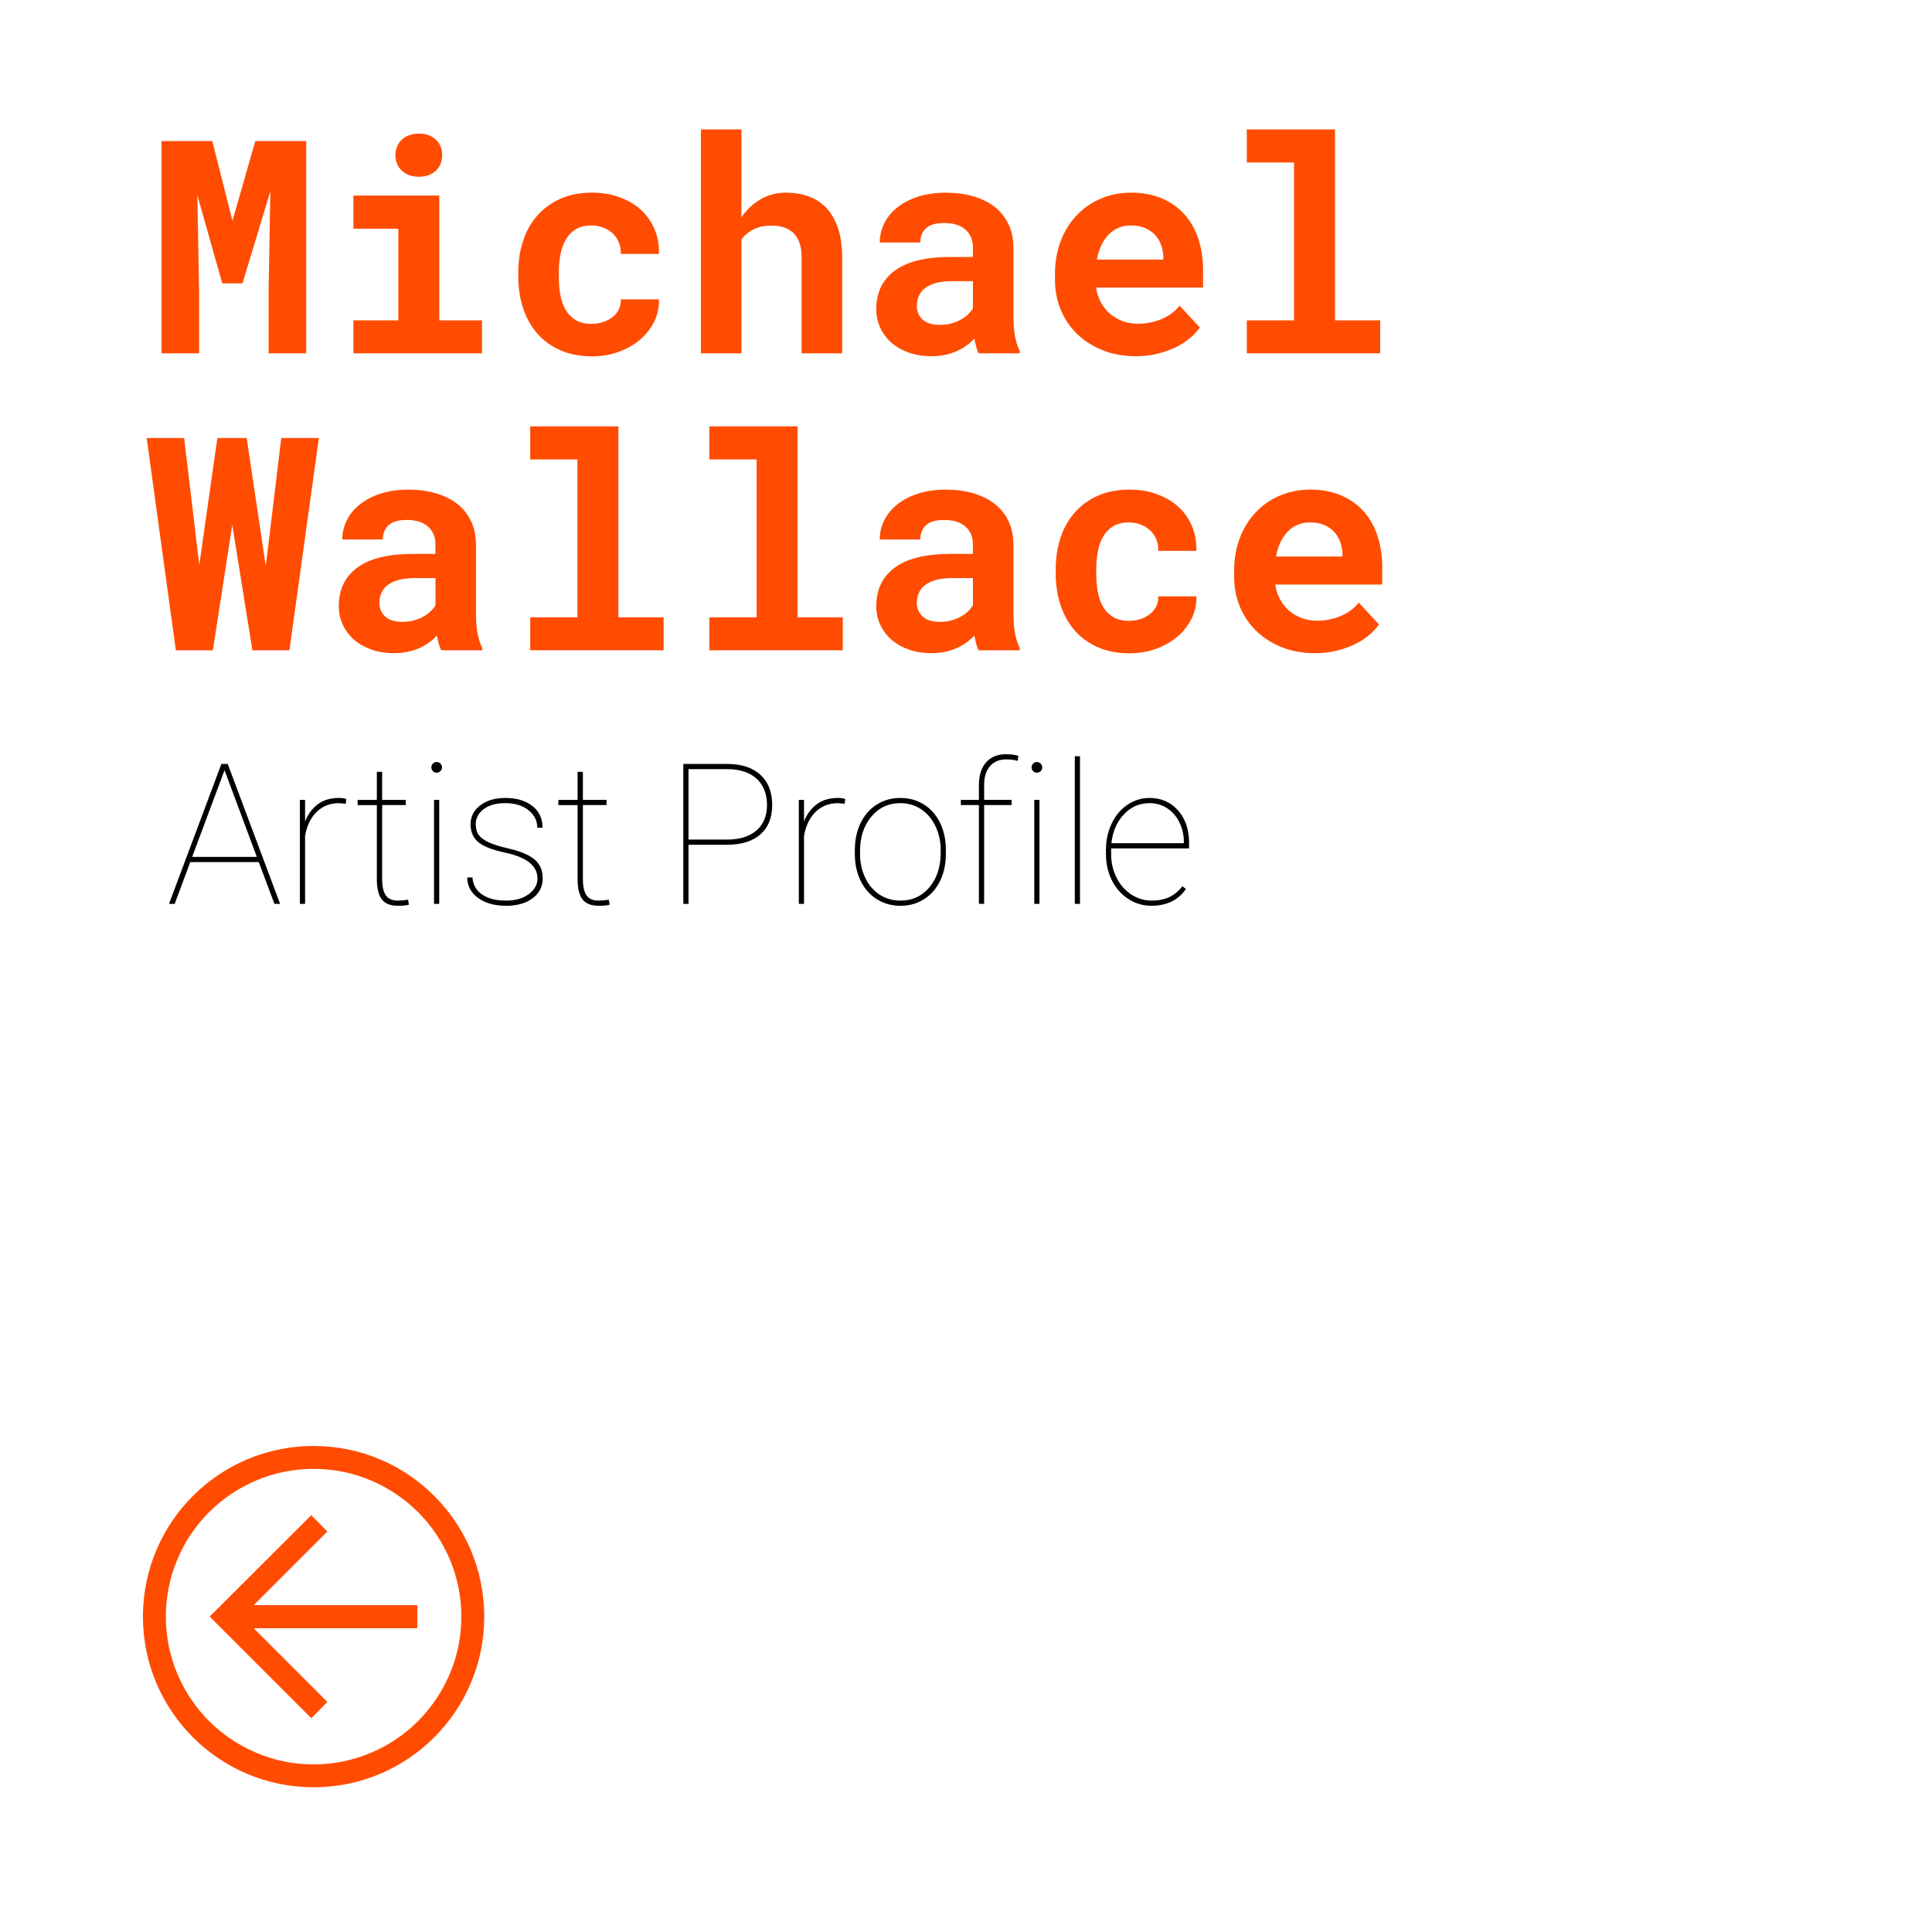 <?xml version="1.0" encoding="UTF-8"?>
<svg id="Layer_1" data-name="Layer 1" xmlns="http://www.w3.org/2000/svg" viewBox="0 0 1080 1080">
  <defs>
    <style>
      .cls-1, .cls-2 {
        stroke-width: 0px;
      }

      .cls-3 {
        isolation: isolate;
      }

      .cls-2 {
        fill: #ff4c00;
      }
    </style>
  </defs>
  <g>
    <path class="cls-2" d="M175.3,999.1c52.7,0,95.4-42.7,95.4-95.4s-42.7-95.4-95.4-95.4-95.4,42.7-95.4,95.4,42.7,95.4,95.4,95.4ZM116.9,845.3c7.6-7.6,16.4-13.5,26.3-17.7,10.2-4.3,21-6.5,32.1-6.5s22,2.2,32.1,6.5c9.8,4.2,18.7,10.1,26.3,17.7,7.6,7.6,13.5,16.4,17.7,26.3,4.3,10.2,6.5,21,6.5,32.1s-2.2,22-6.5,32.1c-4.2,9.8-10.1,18.7-17.7,26.3-7.6,7.6-16.4,13.5-26.3,17.7-10.2,4.3-21,6.5-32.1,6.5s-22-2.2-32.1-6.5c-9.8-4.2-18.7-10.1-26.3-17.7-7.6-7.6-13.5-16.4-17.7-26.3-4.3-10.2-6.5-21-6.5-32.1s2.2-22,6.5-32.1c4.1-9.8,10.1-18.7,17.7-26.3Z"/>
    <polygon class="cls-2" points="183 951.4 141.8 910.2 233.3 910.2 233.3 897.3 141.8 897.3 183 856.1 174 847 117.2 903.7 174 960.5 183 951.4"/>
  </g>
  <g>
    <path class="cls-1" d="M144.65,481.9h-38.3l-8.7,23.37h-3.17l29.28-78.22h3.54l29.28,78.22h-3.17l-8.76-23.37ZM107.42,479h36.15l-18.05-48.46-18.1,48.46Z"/>
    <path class="cls-1" d="M193.26,449.29l-3.76-.32c-4.94,0-9.08,1.6-12.41,4.8-3.33,3.2-5.52,7.68-6.55,13.44v38.05h-2.9v-58.12h2.9v12.09c1.58-4.05,3.94-7.25,7.09-9.62,3.15-2.36,7.11-3.55,11.87-3.55,1.68,0,3.04.2,4.08.6l-.32,2.62Z"/>
    <path class="cls-1" d="M213.62,431.45v15.69h13.21v2.9h-13.21v41.3c0,4.12.67,7.17,2.01,9.14,1.34,1.97,3.59,2.96,6.74,2.96,1.57,0,3.49-.16,5.75-.48l.48,2.74c-1.18.43-3.21.64-6.07.64-4.23,0-7.25-1.17-9.08-3.52-1.83-2.35-2.76-6.05-2.79-11.1v-41.67h-10.74v-2.9h10.74v-15.69h2.95Z"/>
    <path class="cls-1" d="M241.13,428.98c0-.82.29-1.53.86-2.12.57-.59,1.27-.89,2.09-.89s1.53.3,2.12.89c.59.59.89,1.3.89,2.12s-.3,1.52-.89,2.09c-.59.57-1.3.86-2.12.86s-1.52-.29-2.09-.86c-.57-.57-.86-1.27-.86-2.09ZM245.53,505.26h-2.9v-58.12h2.9v58.12Z"/>
    <path class="cls-1" d="M300.43,491.03c0-7.05-6.02-11.85-18.05-14.4-7.23-1.54-12.27-3.52-15.09-5.94-2.83-2.42-4.24-5.74-4.24-9.96s1.8-7.77,5.4-10.53c3.6-2.76,8.28-4.14,14.05-4.14,6.27,0,11.3,1.5,15.1,4.49,3.79,2.99,5.69,7.03,5.69,12.11h-2.95c0-3.9-1.65-7.16-4.94-9.78-3.29-2.61-7.59-3.92-12.89-3.92s-9.11,1.11-12.09,3.33c-2.97,2.22-4.46,5-4.46,8.33,0,2.61.55,4.67,1.67,6.15,1.11,1.49,2.92,2.83,5.43,4.03,2.51,1.2,6.16,2.36,10.96,3.46,4.8,1.11,8.6,2.42,11.39,3.92,2.79,1.5,4.82,3.29,6.07,5.35s1.88,4.58,1.88,7.55c0,4.58-1.88,8.27-5.64,11.07-3.76,2.79-8.69,4.19-14.77,4.19-6.52,0-11.77-1.48-15.77-4.43-3.99-2.96-5.99-6.76-5.99-11.42h2.9c.29,4.08,2.09,7.26,5.4,9.54,3.31,2.28,7.8,3.41,13.46,3.41,5.19,0,9.41-1.21,12.65-3.63,3.24-2.42,4.86-5.34,4.86-8.78Z"/>
    <path class="cls-1" d="M325.84,431.45v15.69h13.21v2.9h-13.21v41.3c0,4.12.67,7.17,2.01,9.14s3.59,2.96,6.74,2.96c1.58,0,3.49-.16,5.75-.48l.48,2.74c-1.18.43-3.21.64-6.07.64-4.23,0-7.25-1.17-9.08-3.52-1.83-2.35-2.76-6.05-2.79-11.1v-41.67h-10.74v-2.9h10.74v-15.69h2.96Z"/>
    <path class="cls-1" d="M384.88,472.23v33.04h-2.9v-78.22h24.44c7.99,0,14.19,2.01,18.61,6.04,4.42,4.03,6.63,9.62,6.63,16.79s-2.16,12.57-6.47,16.44c-4.32,3.87-10.45,5.84-18.4,5.91h-21.92ZM384.88,469.33h21.54c7.05,0,12.54-1.7,16.46-5.1,3.92-3.4,5.88-8.15,5.88-14.24s-1.96-11.22-5.88-14.75c-3.92-3.53-9.41-5.29-16.46-5.29h-21.54v39.38Z"/>
    <path class="cls-1" d="M472.17,449.29l-3.76-.32c-4.94,0-9.08,1.6-12.41,4.8-3.33,3.2-5.52,7.68-6.55,13.44v38.05h-2.9v-58.12h2.9v12.09c1.58-4.05,3.94-7.25,7.09-9.62,3.15-2.36,7.11-3.55,11.87-3.55,1.68,0,3.04.2,4.08.6l-.32,2.62Z"/>
    <path class="cls-1" d="M477.87,475.07c0-5.55,1.06-10.54,3.2-14.96,2.13-4.42,5.14-7.87,9.02-10.34,3.89-2.47,8.28-3.71,13.19-3.71s9.24,1.2,13.11,3.6,6.88,5.8,9.05,10.21c2.17,4.4,3.27,9.37,3.3,14.88v2.58c0,5.59-1.06,10.58-3.17,14.99-2.11,4.4-5.11,7.84-9,10.31-3.89,2.47-8.28,3.71-13.19,3.71s-9.3-1.22-13.19-3.65c-3.89-2.43-6.9-5.85-9.05-10.23-2.15-4.39-3.24-9.32-3.28-14.8v-2.58ZM480.77,477.33c0,4.83.96,9.27,2.87,13.3,1.92,4.03,4.58,7.17,8,9.43,3.42,2.26,7.33,3.38,11.74,3.38,6.62,0,12.02-2.49,16.2-7.47,4.17-4.98,6.26-11.39,6.26-19.23v-1.67c0-4.76-.97-9.17-2.9-13.21s-4.61-7.21-8.03-9.48-7.3-3.41-11.63-3.41c-6.63,0-12.03,2.52-16.22,7.57-4.19,5.05-6.29,11.41-6.29,19.07v1.72Z"/>
    <path class="cls-1" d="M547.22,505.26v-55.22h-10.1v-2.9h10.1v-8.49c.04-5.37,1.39-9.55,4.06-12.54s6.38-4.49,11.15-4.49c2.65,0,4.94.3,6.88.91l-.43,2.79c-1.86-.54-3.99-.81-6.39-.81-3.83,0-6.85,1.25-9.05,3.73-2.2,2.49-3.3,6.03-3.3,10.61v8.27h15.36v2.9h-15.36v55.22h-2.9Z"/>
    <path class="cls-1" d="M576.66,428.98c0-.82.29-1.53.86-2.12s1.27-.89,2.1-.89,1.53.3,2.12.89.89,1.3.89,2.12-.29,1.52-.89,2.09c-.59.57-1.3.86-2.12.86s-1.52-.29-2.1-.86c-.57-.57-.86-1.27-.86-2.09ZM581.06,505.26h-2.9v-58.12h2.9v58.12Z"/>
    <path class="cls-1" d="M603.73,505.26h-2.9v-82.51h2.9v82.51Z"/>
    <path class="cls-1" d="M643.7,506.34c-4.69,0-9-1.26-12.92-3.79-3.92-2.53-6.99-5.99-9.21-10.39-2.22-4.41-3.33-9.29-3.33-14.67v-2.42c0-5.37,1.07-10.3,3.22-14.77,2.15-4.48,5.1-7.97,8.86-10.48,3.76-2.51,7.86-3.76,12.3-3.76,6.48,0,11.78,2.31,15.9,6.93,4.12,4.62,6.18,10.69,6.18,18.21v3.06h-43.57v3.16c0,4.72.99,9.09,2.98,13.11s4.73,7.18,8.22,9.46c3.49,2.29,7.28,3.43,11.36,3.43s7.22-.65,9.96-1.95c2.74-1.3,5.17-3.3,7.28-6l2.04,1.45c-4.33,6.27-10.76,9.4-19.29,9.4ZM642.62,448.97c-5.66,0-10.46,2.1-14.4,6.31-3.94,4.21-6.25,9.57-6.93,16.09h40.5v-.7c0-3.94-.83-7.6-2.5-10.99-1.67-3.38-3.96-6.02-6.88-7.9-2.92-1.88-6.19-2.82-9.8-2.82Z"/>
  </g>
  <g class="cls-3">
    <path class="cls-2" d="M118.69,78.86l11.25,44.57,12.79-44.57h28.44v118.64h-21.02v-35.12l.98-55.49-15.56,51.5h-11.33l-13.93-49.3.98,53.29v35.12h-21.02v-118.64h28.44Z"/>
    <path class="cls-2" d="M197.56,109.33h47.99v69.75h23.88v18.42h-71.87v-18.42h25.1v-51.25h-25.1v-18.5ZM221.03,86.76c0-1.74.31-3.35.94-4.85.62-1.49,1.51-2.77,2.65-3.83,1.14-1.06,2.51-1.89,4.12-2.49,1.6-.6,3.38-.9,5.34-.9,4.02,0,7.21,1.13,9.57,3.38,2.36,2.25,3.54,5.15,3.54,8.68s-1.18,6.42-3.54,8.68c-2.36,2.25-5.55,3.38-9.57,3.38-1.96,0-3.74-.3-5.34-.9-1.6-.6-2.97-1.43-4.12-2.49s-2.02-2.33-2.65-3.83c-.62-1.49-.94-3.11-.94-4.85Z"/>
    <path class="cls-2" d="M330.71,181.04c2.23,0,4.34-.33,6.36-.98,2.01-.65,3.77-1.58,5.3-2.77,1.52-1.19,2.7-2.63,3.54-4.32.84-1.68,1.21-3.56,1.1-5.62h21.35c.11,4.56-.83,8.8-2.81,12.71-1.98,3.91-4.69,7.28-8.11,10.1-3.42,2.83-7.4,5.04-11.94,6.64-4.54,1.6-9.33,2.4-14.38,2.4-6.84,0-12.85-1.15-18.01-3.46-5.16-2.31-9.47-5.47-12.92-9.49-3.45-4.02-6.06-8.73-7.82-14.14s-2.65-11.2-2.65-17.4v-2.44c0-6.19.87-11.99,2.61-17.4,1.74-5.41,4.34-10.12,7.82-14.14,3.48-4.02,7.78-7.2,12.92-9.53,5.13-2.34,11.09-3.5,17.89-3.5,5.43,0,10.46.81,15.07,2.44,4.62,1.63,8.6,3.92,11.94,6.88,3.34,2.96,5.93,6.55,7.78,10.76,1.85,4.21,2.72,8.92,2.61,14.14h-21.35c.11-2.17-.22-4.24-.98-6.19-.76-1.96-1.88-3.64-3.34-5.05-1.47-1.41-3.23-2.54-5.3-3.38-2.07-.84-4.32-1.26-6.76-1.26-3.59,0-6.55.73-8.88,2.2s-4.2,3.42-5.58,5.87-2.36,5.24-2.93,8.39c-.57,3.15-.86,6.41-.86,9.78v2.44c0,3.42.27,6.72.82,9.9.54,3.18,1.51,5.98,2.89,8.39,1.38,2.42,3.26,4.36,5.62,5.83,2.36,1.47,5.36,2.2,9,2.2Z"/>
    <path class="cls-2" d="M414.47,121.48c2.93-4.29,6.5-7.66,10.71-10.1,4.21-2.44,8.92-3.67,14.14-3.67,4.62,0,8.85.69,12.71,2.08,3.86,1.39,7.17,3.54,9.94,6.48s4.93,6.7,6.48,11.29c1.55,4.59,2.32,10.12,2.32,16.58v53.37h-22.65v-53.54c0-3.15-.39-5.87-1.18-8.15-.79-2.28-1.92-4.13-3.38-5.54-1.47-1.41-3.23-2.46-5.3-3.14-2.07-.68-4.4-1.02-7.01-1.02-3.8,0-7.1.68-9.9,2.04-2.8,1.36-5.09,3.26-6.89,5.7v63.64h-22.65v-125.16h22.65v49.13Z"/>
    <path class="cls-2" d="M547.05,197.5c-.54-1.09-1.01-2.33-1.38-3.75-.38-1.41-.71-2.91-.98-4.48-1.25,1.36-2.69,2.63-4.32,3.83-1.63,1.2-3.44,2.24-5.42,3.14-1.98.9-4.17,1.6-6.56,2.12-2.39.52-4.97.77-7.74.77-4.51,0-8.65-.65-12.43-1.96-3.78-1.3-7.02-3.12-9.74-5.46-2.72-2.33-4.83-5.12-6.36-8.35-1.52-3.23-2.28-6.75-2.28-10.55,0-9.29,3.46-16.47,10.39-21.55,6.93-5.08,17.26-7.62,31-7.62h12.63v-5.21c0-4.24-1.38-7.59-4.16-10.06s-6.76-3.71-11.98-3.71c-4.62,0-7.99.99-10.1,2.97-2.12,1.98-3.18,4.63-3.18,7.94h-22.65c0-3.75.83-7.31,2.49-10.67,1.66-3.37,4.07-6.33,7.25-8.88,3.18-2.55,7.06-4.58,11.65-6.07,4.59-1.49,9.85-2.24,15.77-2.24,5.32,0,10.28.65,14.87,1.96,4.59,1.3,8.57,3.23,11.94,5.79,3.37,2.55,6,5.77,7.9,9.66,1.9,3.88,2.85,8.38,2.85,13.49v37.81c0,4.73.3,8.64.9,11.73.6,3.1,1.47,5.76,2.61,7.99v1.38h-22.98ZM525.45,181.61c2.28,0,4.4-.27,6.36-.81,1.96-.54,3.72-1.25,5.3-2.12,1.58-.87,2.93-1.86,4.07-2.97,1.14-1.11,2.04-2.24,2.69-3.38v-15.16h-11.57c-3.53,0-6.55.34-9.04,1.02-2.5.68-4.54,1.63-6.11,2.85-1.58,1.22-2.74,2.69-3.5,4.4-.76,1.71-1.14,3.57-1.14,5.58,0,3.04,1.07,5.57,3.22,7.58,2.14,2.01,5.39,3.01,9.74,3.01Z"/>
    <path class="cls-2" d="M634.89,199.13c-6.79,0-12.96-1.11-18.5-3.34s-10.29-5.26-14.26-9.09c-3.97-3.83-7.02-8.34-9.17-13.53-2.15-5.19-3.22-10.74-3.22-16.66v-3.26c0-6.73,1.06-12.89,3.18-18.46,2.12-5.57,5.08-10.36,8.88-14.38,3.8-4.02,8.31-7.14,13.53-9.37s10.89-3.34,17.03-3.34,12.02,1.05,16.99,3.14c4.97,2.09,9.18,5.04,12.63,8.84,3.45,3.8,6.07,8.38,7.86,13.73,1.79,5.35,2.69,11.26,2.69,17.72v9.62h-59.81c.43,2.99,1.32,5.72,2.65,8.19,1.33,2.47,3.03,4.6,5.09,6.4,2.06,1.79,4.43,3.18,7.09,4.16,2.66.98,5.57,1.47,8.72,1.47,2.23,0,4.44-.22,6.64-.65,2.2-.43,4.3-1.07,6.31-1.92,2.01-.84,3.88-1.89,5.62-3.14,1.74-1.25,3.26-2.72,4.56-4.4l11.33,12.22c-1.41,2.01-3.25,3.98-5.5,5.91-2.25,1.93-4.92,3.64-7.99,5.13-3.07,1.5-6.48,2.7-10.23,3.63-3.75.92-7.8,1.39-12.14,1.39ZM632.2,126.04c-2.55,0-4.89.45-7.01,1.34-2.12.9-3.98,2.19-5.58,3.87-1.6,1.68-2.95,3.69-4.03,6.03-1.09,2.34-1.9,4.94-2.45,7.82h37.16v-1.79c-.11-2.39-.57-4.64-1.39-6.76-.81-2.12-1.98-3.95-3.5-5.5-1.52-1.55-3.38-2.77-5.58-3.67s-4.74-1.34-7.62-1.34Z"/>
    <path class="cls-2" d="M696.98,72.34h49.3v106.74h25.26v18.42h-74.56v-18.42h26.4v-88.25h-26.4v-18.5Z"/>
    <path class="cls-2" d="M148.59,316.32l8.64-71.46h21.02l-16.46,118.64h-20.7l-11.25-70.08-10.84,70.08h-20.7l-16.3-118.64h20.94l8.47,70.97,10.1-70.97h16.38l10.67,71.46Z"/>
    <path class="cls-2" d="M246.62,363.5c-.54-1.09-1.01-2.33-1.39-3.75-.38-1.41-.71-2.91-.98-4.48-1.25,1.36-2.69,2.63-4.32,3.83-1.63,1.2-3.44,2.24-5.42,3.14-1.98.9-4.17,1.6-6.56,2.12-2.39.52-4.97.77-7.74.77-4.51,0-8.65-.65-12.43-1.96s-7.02-3.12-9.74-5.46c-2.72-2.33-4.83-5.12-6.36-8.35-1.52-3.23-2.28-6.75-2.28-10.55,0-9.29,3.46-16.47,10.39-21.55,6.93-5.08,17.26-7.62,31-7.62h12.63v-5.21c0-4.24-1.39-7.59-4.16-10.06-2.77-2.47-6.76-3.71-11.98-3.71-4.62,0-7.99.99-10.1,2.97-2.12,1.98-3.18,4.63-3.18,7.94h-22.65c0-3.75.83-7.31,2.49-10.67,1.66-3.37,4.07-6.33,7.25-8.88,3.18-2.55,7.06-4.58,11.65-6.07,4.59-1.49,9.85-2.24,15.77-2.24,5.32,0,10.28.65,14.87,1.96,4.59,1.3,8.57,3.23,11.94,5.79,3.37,2.55,6,5.77,7.9,9.66,1.9,3.88,2.85,8.38,2.85,13.49v37.81c0,4.73.3,8.64.9,11.73.6,3.1,1.47,5.76,2.61,7.99v1.38h-22.98ZM225.02,347.61c2.28,0,4.4-.27,6.36-.81,1.96-.54,3.72-1.25,5.3-2.12,1.57-.87,2.93-1.86,4.07-2.97,1.14-1.11,2.04-2.24,2.69-3.38v-15.16h-11.57c-3.53,0-6.55.34-9.04,1.02-2.5.68-4.54,1.63-6.11,2.85-1.58,1.22-2.74,2.69-3.5,4.4-.76,1.71-1.14,3.57-1.14,5.58,0,3.04,1.07,5.57,3.22,7.58,2.15,2.01,5.39,3.01,9.74,3.01Z"/>
    <path class="cls-2" d="M296.4,238.34h49.3v106.74h25.26v18.42h-74.56v-18.42h26.4v-88.25h-26.4v-18.5Z"/>
    <path class="cls-2" d="M396.55,238.34h49.3v106.74h25.26v18.42h-74.56v-18.42h26.4v-88.25h-26.4v-18.5Z"/>
    <path class="cls-2" d="M547.05,363.5c-.54-1.09-1.01-2.33-1.38-3.75-.38-1.41-.71-2.91-.98-4.48-1.25,1.36-2.69,2.63-4.32,3.83-1.63,1.2-3.44,2.24-5.42,3.14-1.98.9-4.17,1.6-6.56,2.12-2.39.52-4.97.77-7.74.77-4.51,0-8.65-.65-12.43-1.96-3.78-1.3-7.02-3.12-9.74-5.46-2.72-2.33-4.83-5.12-6.36-8.35-1.52-3.23-2.28-6.75-2.28-10.55,0-9.29,3.46-16.47,10.39-21.55,6.93-5.08,17.26-7.62,31-7.62h12.63v-5.21c0-4.24-1.38-7.59-4.16-10.06s-6.76-3.71-11.98-3.71c-4.62,0-7.99.99-10.1,2.97-2.12,1.98-3.18,4.63-3.18,7.94h-22.65c0-3.75.83-7.31,2.49-10.67,1.66-3.37,4.07-6.33,7.25-8.88,3.18-2.55,7.06-4.58,11.65-6.07,4.59-1.49,9.85-2.24,15.77-2.24,5.32,0,10.28.65,14.87,1.96,4.59,1.3,8.57,3.23,11.94,5.79,3.37,2.55,6,5.77,7.9,9.66,1.9,3.88,2.85,8.38,2.85,13.49v37.81c0,4.73.3,8.64.9,11.73.6,3.1,1.47,5.76,2.61,7.99v1.38h-22.98ZM525.45,347.61c2.28,0,4.4-.27,6.36-.81,1.96-.54,3.72-1.25,5.3-2.12,1.58-.87,2.93-1.86,4.07-2.97,1.14-1.11,2.04-2.24,2.69-3.38v-15.16h-11.57c-3.53,0-6.55.34-9.04,1.02-2.5.68-4.54,1.63-6.11,2.85-1.58,1.22-2.74,2.69-3.5,4.4-.76,1.71-1.14,3.57-1.14,5.58,0,3.04,1.07,5.57,3.22,7.58,2.14,2.01,5.39,3.01,9.74,3.01Z"/>
    <path class="cls-2" d="M631.14,347.04c2.23,0,4.34-.33,6.36-.98,2.01-.65,3.77-1.58,5.3-2.77,1.52-1.19,2.7-2.63,3.54-4.32.84-1.68,1.21-3.56,1.1-5.62h21.35c.11,4.56-.83,8.8-2.81,12.71-1.98,3.91-4.69,7.28-8.11,10.1-3.42,2.83-7.4,5.04-11.94,6.64-4.54,1.6-9.33,2.4-14.38,2.4-6.84,0-12.85-1.15-18.01-3.46-5.16-2.31-9.47-5.47-12.92-9.49-3.45-4.02-6.06-8.73-7.82-14.14-1.77-5.41-2.65-11.2-2.65-17.4v-2.44c0-6.19.87-11.99,2.61-17.4s4.35-10.12,7.82-14.14c3.48-4.02,7.78-7.2,12.92-9.53s11.09-3.5,17.89-3.5c5.43,0,10.46.81,15.07,2.44,4.62,1.63,8.6,3.92,11.94,6.88,3.34,2.96,5.93,6.55,7.78,10.76,1.85,4.21,2.71,8.92,2.61,14.14h-21.35c.11-2.17-.22-4.24-.98-6.19-.76-1.96-1.87-3.64-3.34-5.05-1.47-1.41-3.23-2.54-5.3-3.38-2.07-.84-4.32-1.26-6.76-1.26-3.58,0-6.55.73-8.88,2.2-2.34,1.47-4.2,3.42-5.58,5.87-1.39,2.44-2.36,5.24-2.93,8.39-.57,3.15-.86,6.41-.86,9.78v2.44c0,3.42.27,6.72.81,9.9.54,3.18,1.51,5.98,2.89,8.39,1.39,2.42,3.26,4.36,5.62,5.83,2.36,1.47,5.36,2.2,9,2.2Z"/>
    <path class="cls-2" d="M735.03,365.13c-6.79,0-12.96-1.11-18.5-3.34s-10.29-5.26-14.26-9.09c-3.97-3.83-7.02-8.34-9.17-13.53-2.15-5.19-3.22-10.74-3.22-16.66v-3.26c0-6.73,1.06-12.89,3.18-18.46,2.12-5.57,5.08-10.36,8.88-14.38,3.8-4.02,8.31-7.14,13.53-9.37s10.89-3.34,17.03-3.34,12.02,1.05,16.99,3.14c4.97,2.09,9.18,5.04,12.63,8.84,3.45,3.8,6.07,8.38,7.86,13.73,1.79,5.35,2.69,11.26,2.69,17.72v9.62h-59.81c.43,2.99,1.32,5.72,2.65,8.19,1.33,2.47,3.03,4.6,5.09,6.4,2.06,1.79,4.43,3.18,7.09,4.16,2.66.98,5.57,1.47,8.72,1.47,2.23,0,4.44-.22,6.64-.65,2.2-.43,4.3-1.07,6.31-1.92,2.01-.84,3.88-1.89,5.62-3.14,1.74-1.25,3.26-2.72,4.56-4.4l11.33,12.22c-1.41,2.01-3.25,3.98-5.5,5.91-2.25,1.93-4.92,3.64-7.99,5.13-3.07,1.5-6.48,2.7-10.23,3.63-3.75.92-7.8,1.39-12.14,1.39ZM732.34,292.04c-2.55,0-4.89.45-7.01,1.34-2.12.9-3.98,2.19-5.58,3.87-1.6,1.68-2.95,3.69-4.03,6.03-1.09,2.34-1.9,4.94-2.45,7.82h37.16v-1.79c-.11-2.39-.57-4.64-1.39-6.76-.81-2.12-1.98-3.95-3.5-5.5-1.52-1.55-3.38-2.77-5.58-3.67s-4.74-1.34-7.62-1.34Z"/>
  </g>
</svg>